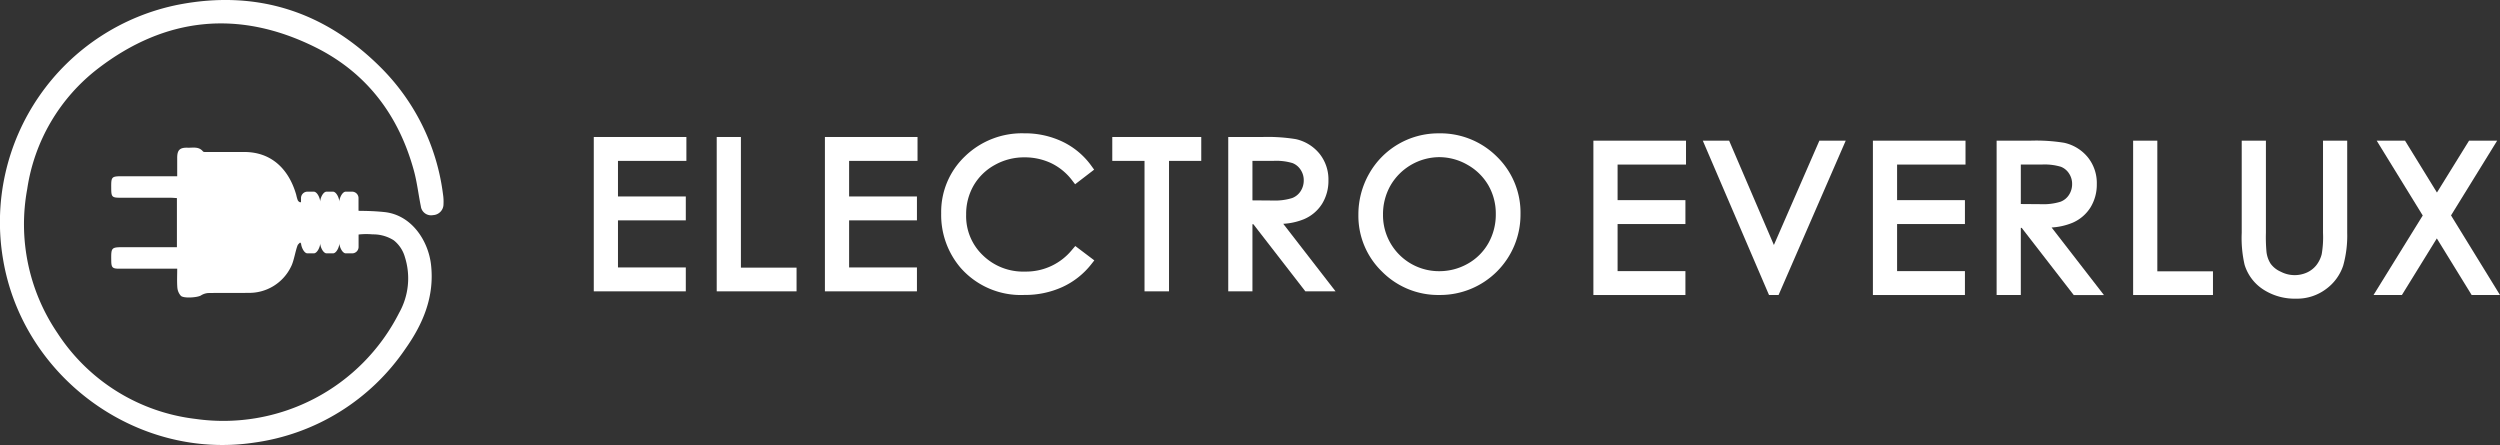 <svg id="Capa_1" data-name="Capa 1" xmlns="http://www.w3.org/2000/svg" viewBox="0 0 427.835 76.154"><rect x="0" y="0" width="427.835" height="76.154" fill="#333333" stroke="none"/><defs><style>.cls-1{fill:#fff;}</style></defs><path class="cls-1" d="M65.189,11.575C55.541,1.918,43.882-1.774,30.573.791A37.947,37.947,0,0,0,.522,44.362c3.347,20.123,22.785,34.4,42.926,31.391A37.448,37.448,0,0,0,69.4,59.663c3.025-4.286,4.972-8.925,4.366-14.34-.461-4.119-3.322-8.552-8-9.034-1.352-.138-2.717-.2-4.076-.2a2.386,2.386,0,0,1-.336-.028V33.9a1.1,1.1,0,0,0-1.1-1.1H59.169c-.606,0-1.1,1.134-1.1,1.74,0-.606-.492-1.74-1.1-1.74H55.891c-.606,0-1.1,1.134-1.1,1.74,0-.606-.492-1.74-1.1-1.74H52.613a1.1,1.1,0,0,0-1.1,1.1v.668a.238.238,0,0,1-.139.055.683.683,0,0,1-.428-.384,6.559,6.559,0,0,1-.251-.9c-1.271-4.426-4.262-7.322-8.873-7.328-2.094,0-4.187,0-6.281,0-.276,0-.68.05-.806-.1-.732-.885-1.715-.6-2.619-.633-1.361-.046-1.8.413-1.791,1.776,0,1.014,0,2.027,0,3.107H21.17c-2.155,0-2.155,0-2.134,2.194.013,1.336.166,1.483,1.535,1.483q4.311,0,8.624.005c.359,0,.718.038,1.081.058v8.4H21.339c-2.328,0-2.328,0-2.3,2.315.014,1.172.2,1.367,1.365,1.368q4.359,0,8.718-.007h1.206c0,1.169-.061,2.227.027,3.274a2.366,2.366,0,0,0,.595,1.37c.471.477,2.842.3,3.426-.053a2.666,2.666,0,0,1,1.249-.419c2.28-.041,4.562.013,6.842-.031a7.932,7.932,0,0,0,7.345-4.5c.484-.93.727-2.627,1.109-3.613.076-.2.285-.341.433-.509.059.058.114.121.17.183.032.577.506,1.679,1.091,1.679H53.7c.606,0,1.1-1.134,1.1-1.74,0,.606.491,1.74,1.1,1.74h1.083c.606,0,1.1-1.134,1.1-1.74,0,.606.491,1.74,1.1,1.74h1.083a1.1,1.1,0,0,0,1.1-1.1V40.134a11.882,11.882,0,0,1,2.406-.026,6.56,6.56,0,0,1,3.613,1.017,5.6,5.6,0,0,1,1.9,2.851,12.03,12.03,0,0,1-.981,9.565A33.718,33.718,0,0,1,33.458,71.69,32.749,32.749,0,0,1,9.851,57.023,33.1,33.1,0,0,1,4.659,32.352a31.871,31.871,0,0,1,12.128-20.63C28.291,2.9,40.858,1.6,53.9,8.052,62.735,12.419,68.241,19.726,70.83,29.2c.543,1.988.772,4.061,1.187,6.087a1.766,1.766,0,0,0,2.1,1.526,1.868,1.868,0,0,0,1.781-1.91,7.983,7.983,0,0,0-.086-1.669A37.241,37.241,0,0,0,65.189,11.575Z"/><polygon class="cls-1" points="101.616 49.858 117.364 49.858 117.364 45.768 105.756 45.768 105.756 37.712 117.364 37.712 117.364 33.622 105.756 33.622 105.756 27.533 117.465 27.533 117.465 23.444 101.616 23.444 101.616 49.858"/><polygon class="cls-1" points="126.795 23.444 122.655 23.444 122.655 49.858 136.318 49.858 136.318 45.802 126.795 45.802 126.795 23.444"/><polygon class="cls-1" points="141.171 49.858 156.919 49.858 156.919 45.768 145.311 45.768 145.311 37.712 156.919 37.712 156.919 33.622 145.311 33.622 145.311 27.533 157.02 27.533 157.02 23.444 141.171 23.444 141.171 49.858"/><path class="cls-1" d="M183.509,42.694a10.132,10.132,0,0,1-8.066,3.781,9.866,9.866,0,0,1-7.249-2.792,9.235,9.235,0,0,1-2.853-6.956,9.784,9.784,0,0,1,1.277-4.975,9.42,9.42,0,0,1,3.6-3.51,10.215,10.215,0,0,1,5.076-1.314,10.565,10.565,0,0,1,4.61,1,9.9,9.9,0,0,1,3.578,2.944l.507.661,3.255-2.5-.474-.656a13.034,13.034,0,0,0-4.884-4.106,14.908,14.908,0,0,0-6.626-1.456,14,14,0,0,0-10.129,3.946,13.12,13.12,0,0,0-4.062,9.741,13.913,13.913,0,0,0,3.35,9.362,13.712,13.712,0,0,0,10.875,4.611,15.379,15.379,0,0,0,6.534-1.365,13.363,13.363,0,0,0,4.922-3.883l.524-.667L184.02,42.1Z"/><polygon class="cls-1" points="190.349 27.533 195.867 27.533 195.867 49.858 200.058 49.858 200.058 27.533 205.576 27.533 205.576 23.444 190.349 23.444 190.349 27.533"/><path class="cls-1" d="M223.176,37.5a6.778,6.778,0,0,0,3.088-2.638,7.462,7.462,0,0,0,1.076-3.994,7.017,7.017,0,0,0-1.573-4.619,7.221,7.221,0,0,0-4.038-2.443,30.12,30.12,0,0,0-5.772-.358h-5.763V49.858h4.141V38.368h.155l8.9,11.49h5.169L219.608,38.3A11,11,0,0,0,223.176,37.5Zm-5.405-3.184-3.436-.027V27.533h3.53a9.721,9.721,0,0,1,3.331.378,2.926,2.926,0,0,1,1.384,1.141,3.165,3.165,0,0,1,.535,1.8,3.343,3.343,0,0,1-.533,1.863,2.979,2.979,0,0,1-1.459,1.181A9.9,9.9,0,0,1,217.771,34.312Z"/><path class="cls-1" d="M246.174,22.821A13.578,13.578,0,0,0,234.3,29.738a14.07,14.07,0,0,0-1.833,7.022,13.251,13.251,0,0,0,4.032,9.71,13.532,13.532,0,0,0,9.881,4.011,13.747,13.747,0,0,0,13.83-13.838,13.354,13.354,0,0,0-4.035-9.829A13.7,13.7,0,0,0,246.174,22.821Zm9.808,13.813a9.971,9.971,0,0,1-1.265,4.977A9.236,9.236,0,0,1,251.2,45.12a9.819,9.819,0,0,1-4.92,1.288,9.574,9.574,0,0,1-9.6-9.656,9.948,9.948,0,0,1,1.272-4.992,9.732,9.732,0,0,1,8.325-4.866,9.692,9.692,0,0,1,4.876,1.321,9.494,9.494,0,0,1,3.561,3.506A9.712,9.712,0,0,1,255.982,36.634Z"/><polygon class="cls-1" points="272.684 50.488 288.433 50.488 288.433 46.398 276.824 46.398 276.824 38.341 288.433 38.341 288.433 34.251 276.824 34.251 276.824 28.163 288.533 28.163 288.533 24.073 272.684 24.073 272.684 50.488"/><polygon class="cls-1" points="303.573 41.927 295.913 24.073 291.408 24.073 302.739 50.488 304.373 50.488 315.866 24.073 311.356 24.073 303.573 41.927"/><polygon class="cls-1" points="320.517 50.488 336.266 50.488 336.266 46.398 324.657 46.398 324.657 38.341 336.266 38.341 336.266 34.251 324.657 34.251 324.657 28.163 336.366 28.163 336.366 24.073 320.517 24.073 320.517 50.488"/><path class="cls-1" d="M354.672,38.126a6.787,6.787,0,0,0,3.088-2.639,7.466,7.466,0,0,0,1.074-3.994,7.016,7.016,0,0,0-1.571-4.618,7.229,7.229,0,0,0-4.038-2.444,30.12,30.12,0,0,0-5.772-.358h-5.764V50.488h4.141V39h.155l8.9,11.491h5.168L351.1,38.931A11,11,0,0,0,354.672,38.126Zm-5.405-3.185-3.437-.027V28.163h3.531a9.7,9.7,0,0,1,3.33.378,2.923,2.923,0,0,1,1.384,1.14,3.174,3.174,0,0,1,.535,1.8,3.341,3.341,0,0,1-.533,1.862,2.972,2.972,0,0,1-1.46,1.182A9.912,9.912,0,0,1,349.267,34.941Z"/><polygon class="cls-1" points="369.192 24.073 365.051 24.073 365.051 50.488 378.714 50.488 378.714 46.432 369.192 46.432 369.192 24.073"/><path class="cls-1" d="M397.547,39.846a17.039,17.039,0,0,1-.224,3.653,5.1,5.1,0,0,1-.95,1.926,4.425,4.425,0,0,1-1.59,1.218,5.139,5.139,0,0,1-4.456-.139,4.256,4.256,0,0,1-1.739-1.367,4.74,4.74,0,0,1-.722-2.1,28.051,28.051,0,0,1-.092-3.187V24.073h-4.14V39.846a20.517,20.517,0,0,0,.491,5.46,7.731,7.731,0,0,0,3.194,4.234,9.87,9.87,0,0,0,5.594,1.57,8.263,8.263,0,0,0,5.214-1.69A8.142,8.142,0,0,0,401,45.456a19.06,19.06,0,0,0,.687-5.61V24.073h-4.14Z"/><polygon class="cls-1" points="419.454 36.865 427.35 24.073 422.538 24.073 417.045 32.95 411.583 24.073 406.733 24.073 414.613 36.879 406.19 50.488 411.045 50.488 417.025 40.8 422.986 50.488 427.835 50.488 419.454 36.865"/></svg>